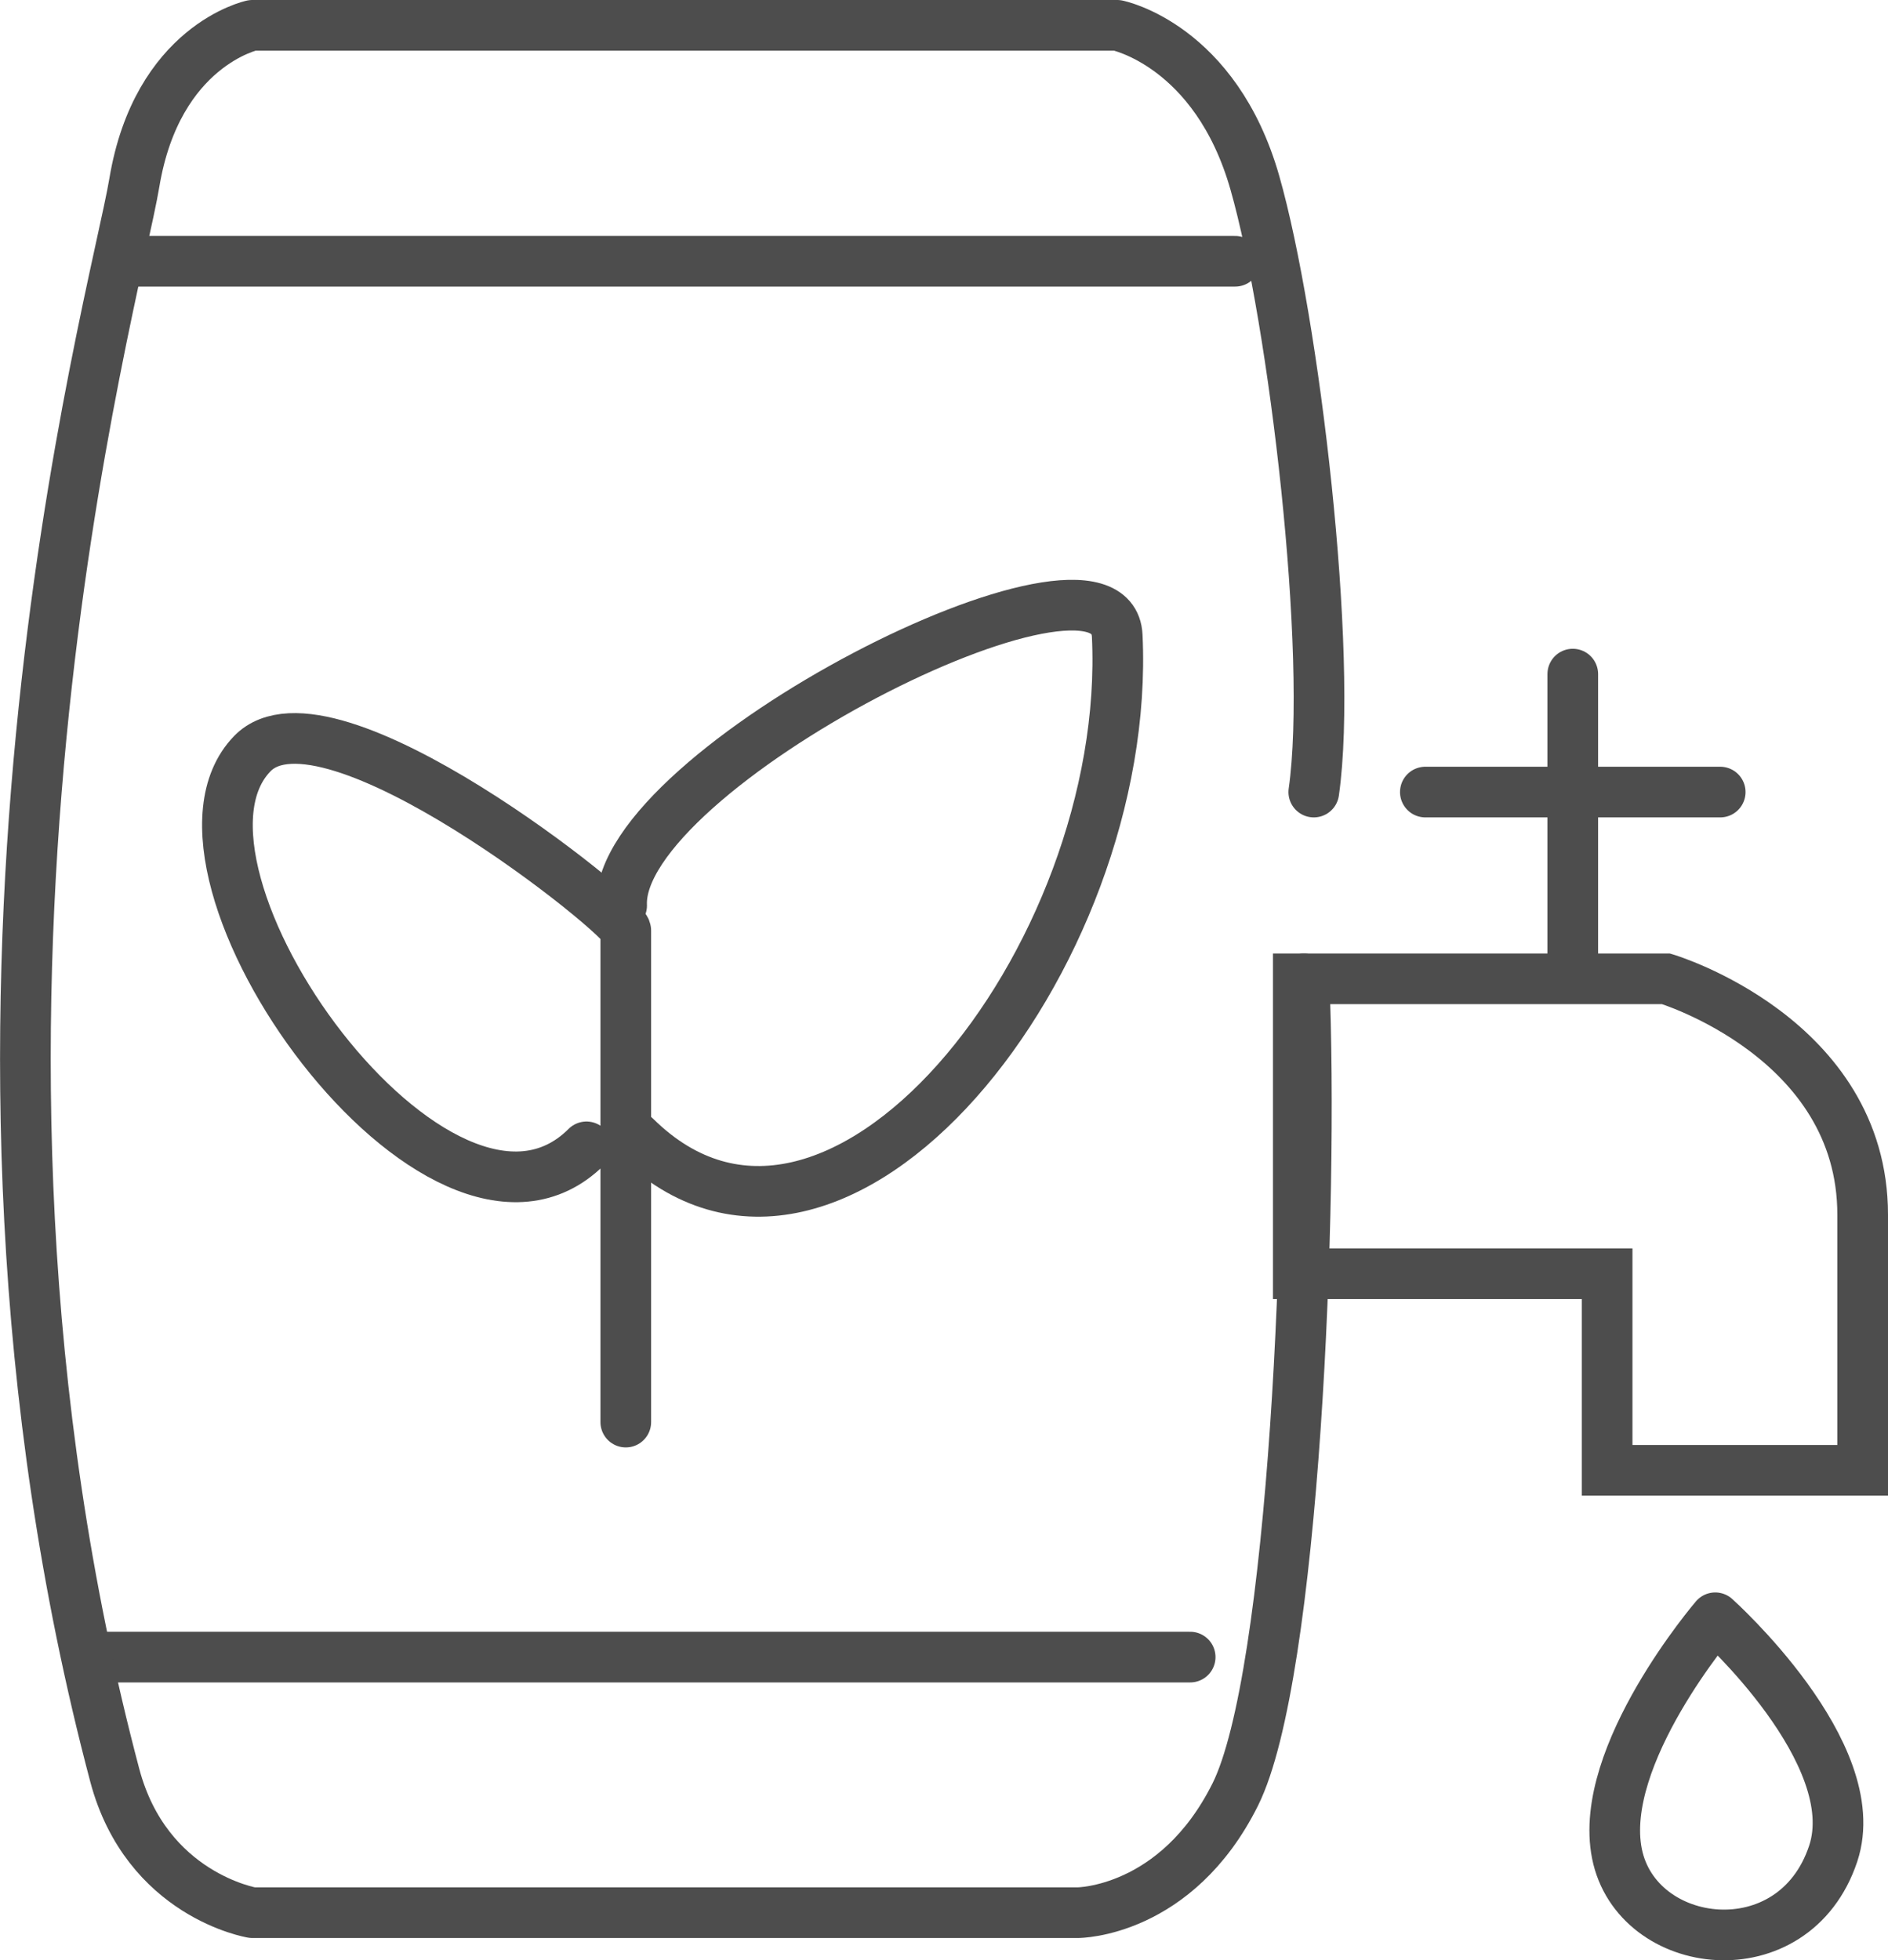 <?xml version="1.0" encoding="UTF-8"?>
<svg id="Ebene_1" data-name="Ebene 1" xmlns="http://www.w3.org/2000/svg" viewBox="0 0 186.33 193.44">
  <defs>
    <style>
      .cls-1 {
        stroke-linecap: round;
        stroke-linejoin: round;
      }

      .cls-1, .cls-2 {
        fill: none;
        stroke: #4d4d4d;
        stroke-width: 5px;
      }

      .cls-2 {
        stroke-miterlimit: 10;
      }
    </style>
  </defs>
  <path class="cls-1" d="m61.76,140.33v-48.5c.15-1.28-29.47-25.08-36.86-17.46-11.18,11.53,18.64,53.11,32.98,38.8"/>
  <path class="cls-1" d="m61.35,89.36c-.56-13.46,48.35-38.25,48.91-26.63,1.53,31.84-27.87,68.85-47.53,49.47"/>
  <path class="cls-2" d="m128.13,96.59h36.3s19.4,5.82,19.4,23.28v25.22h-25.22v-19.4h-30.48v-29.1Z"/>
  <line class="cls-1" x1="155.22" y1="66.52" x2="155.22" y2="95.62"/>
  <line class="cls-1" x1="140.67" y1="78.16" x2="169.77" y2="78.16"/>
  <line class="cls-1" x1="13.26" y1="25.78" x2="121.9" y2="25.78"/>
  <line class="cls-1" x1="8.82" y1="163.52" x2="117.46" y2="163.52"/>
  <path class="cls-1" d="m169.28,159.64s-11.64,13.58-9.7,23.28c1.94,9.7,17.46,11.64,21.34,0,3.3-9.91-11.64-23.28-11.64-23.28Z"/>
  <path class="cls-1" d="m129.66,78.16c1.94-13.58-1.94-46.56-5.82-60.14-3.88-13.58-13.58-15.52-13.58-15.52H24.9s-9.38,1.99-11.64,15.52c-1.94,11.64-21.93,81.65-1.94,157.14,3.14,11.86,13.58,13.58,13.58,13.58h81.48s9.7,0,15.52-11.64c5.82-11.64,7.76-58.2,6.79-80.51"/>
</svg>